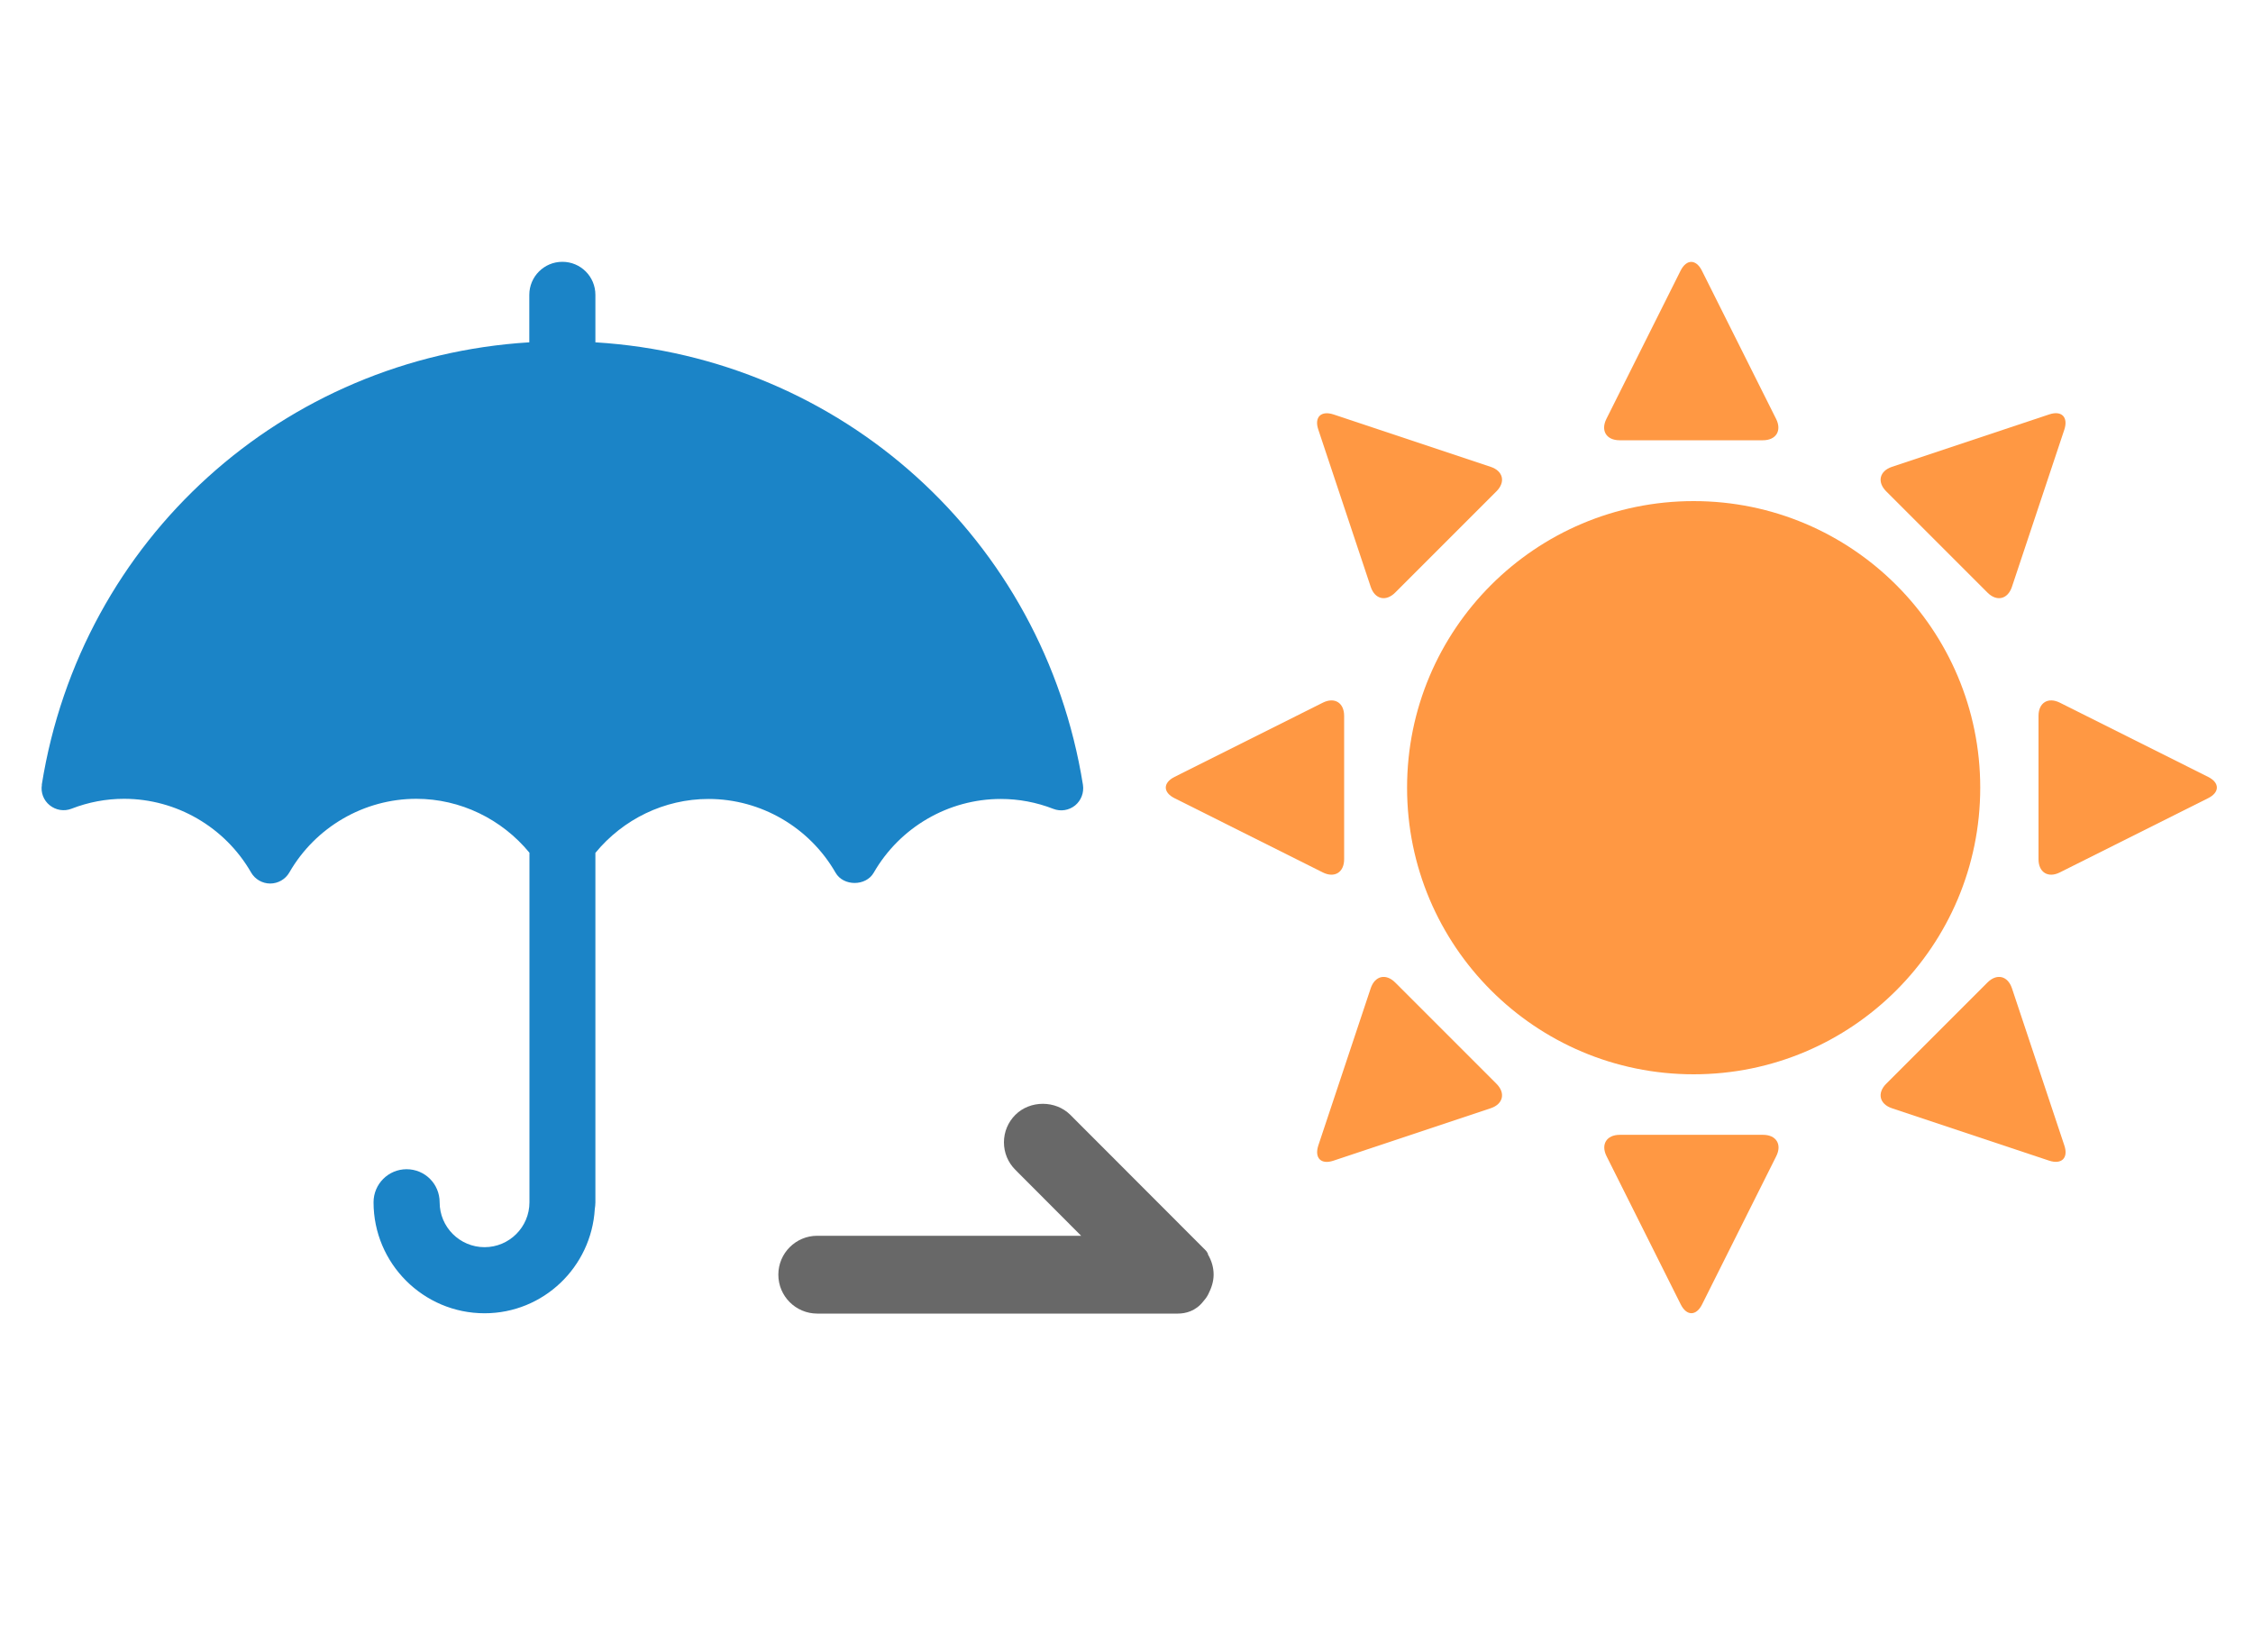 <?xml version="1.0" encoding="UTF-8"?><svg id="_レイヤー_2" xmlns="http://www.w3.org/2000/svg" xmlns:xlink="http://www.w3.org/1999/xlink" viewBox="0 0 150 110"><defs><style>.cls-1{clip-path:url(#clippath);}.cls-2{fill:none;}.cls-2,.cls-3,.cls-4,.cls-5{stroke-width:0px;}.cls-3{fill:#1b84c7;}.cls-4{fill:#ff9843;}.cls-5{fill:#686868;}</style><clipPath id="clippath"><rect class="cls-2" width="150" height="110"/></clipPath></defs><g id="_マスク枠"><g class="cls-1"><circle class="cls-4" cx="112.76" cy="52.44" r="19.08"/><path class="cls-4" d="m118.25,27.89c.39.78,0,1.42-.88,1.42h-9.54c-.88,0-1.27-.64-.88-1.42l4.94-9.87c.39-.78,1.03-.78,1.42,0l4.94,9.87Z"/><path class="cls-4" d="m106.96,76.97c-.39-.78,0-1.42.88-1.42h9.54c.88,0,1.27.64.88,1.42l-4.94,9.87c-.39.78-1.03.78-1.42,0l-4.94-9.87Z"/><path class="cls-4" d="m88.07,46.78c.78-.39,1.42,0,1.42.88v9.54c0,.88-.64,1.27-1.42.88l-9.87-4.94c-.78-.39-.78-1.03,0-1.42l9.87-4.94Z"/><path class="cls-4" d="m137.14,58.08c-.78.39-1.42,0-1.42-.88v-9.54c0-.88.64-1.27,1.42-.88l9.87,4.94c.78.39.78,1.03,0,1.42l-9.87,4.94Z"/><path class="cls-4" d="m99.25,31.08c.83.28,1,1.01.38,1.63l-6.74,6.74c-.62.62-1.35.45-1.63-.38l-3.49-10.47c-.28-.83.18-1.28,1.01-1.01l10.47,3.49Z"/><path class="cls-4" d="m125.96,73.78c-.83-.28-1-1.01-.38-1.63l6.74-6.74c.62-.62,1.35-.45,1.63.38l3.49,10.47c.28.83-.18,1.28-1.01,1.01l-10.47-3.49Z"/><path class="cls-4" d="m91.26,65.79c.28-.83,1.01-1,1.63-.38l6.74,6.74c.62.62.45,1.35-.38,1.63l-10.47,3.49c-.83.28-1.28-.18-1.01-1.01l3.49-10.47Z"/><path class="cls-4" d="m133.95,39.07c-.28.83-1.01,1-1.63.38l-6.74-6.74c-.62-.62-.45-1.35.38-1.63l10.47-3.49c.83-.28,1.28.18,1.01,1.01l-3.49,10.47Z"/><path class="cls-5" d="m80.43,83.47s0,0,0,0c-.01-.02-.02-.04-.04-.06-.04-.08-.09-.15-.17-.22-.02-.02-.03-.04-.05-.05l-8.91-8.92c-.98-.98-2.68-.98-3.66,0-.49.49-.76,1.14-.76,1.83s.27,1.34.76,1.83l4.38,4.39h-17.57c-1.43,0-2.59,1.16-2.59,2.59s1.16,2.59,2.59,2.59h23.94s.05,0,.07,0c.53,0,1.19-.17,1.69-.81,0,0,.04-.05.04-.05.03-.04.17-.18.29-.42.21-.41.36-.85.36-1.31s-.12-.91-.39-1.37Z"/><path class="cls-3" d="m2.78,52.25c2.62-16.4,16.1-28.46,32.46-29.46v-3.16c0-1.21.98-2.2,2.2-2.2s2.2.98,2.2,2.2v3.16c16.36,1,29.83,13.06,32.46,29.46.08.52-.12,1.04-.52,1.37-.41.33-.96.42-1.45.23-1.13-.44-2.31-.66-3.5-.66-3.48,0-6.72,1.88-8.46,4.91-.52.91-2.02.91-2.54,0-1.74-3.03-4.98-4.91-8.46-4.91-2.94,0-5.69,1.35-7.53,3.59v23.27c0,.15-.02.3-.04.44-.23,3.86-3.42,6.94-7.34,6.94-4.07,0-7.39-3.31-7.39-7.39,0-1.21.98-2.2,2.2-2.2s2.2.98,2.2,2.2c0,1.65,1.34,2.99,2.99,2.99s2.99-1.34,2.99-2.99v-23.27c-1.84-2.24-4.6-3.59-7.53-3.59-3.48,0-6.72,1.88-8.46,4.91-.26.45-.75.73-1.27.73s-1.01-.28-1.27-.73c-1.74-3.03-4.98-4.91-8.46-4.91-1.19,0-2.37.22-3.5.66-.49.19-1.04.1-1.45-.23-.41-.33-.61-.85-.52-1.37Z"/></g></g></svg>